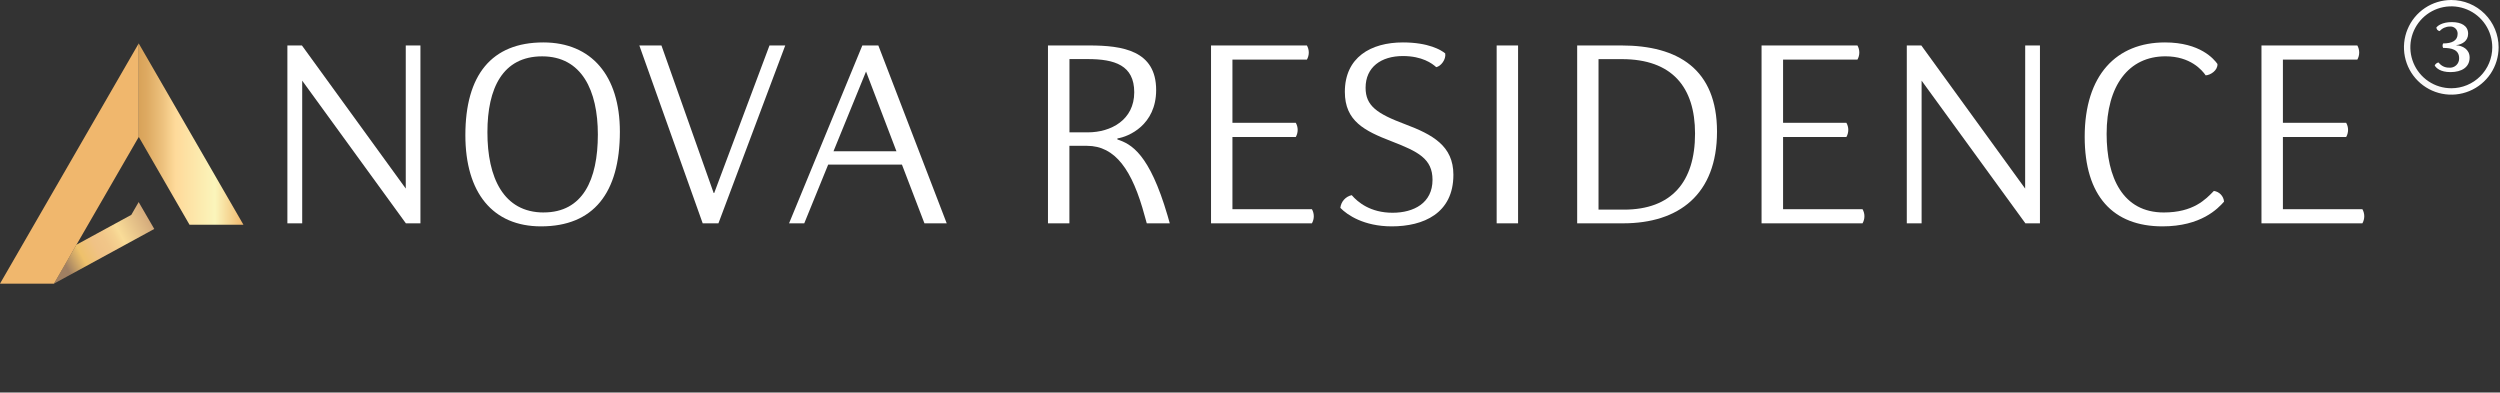 <svg xmlns="http://www.w3.org/2000/svg" viewBox="0 0 898 141" fill="none"><rect x="0" y="0" width="898" height="141" fill="#333333" stroke="none"/><path d="M145.75 16.33H151.02V80.22H145.79L108.55 28.97V80.22H103.23V16.33H108.45L145.75 67.73V16.33Z" fill="white"></path><path d="M194.33 81.31C177.04 81.31 167.16 69.31 167.16 48.54C167.16 26.97 176.56 15.24 195.16 15.24C212.49 15.24 222.66 27.24 222.66 47.3C222.64 69.34 213.19 81.31 194.33 81.31ZM195.28 76.31C209.34 76.31 214.75 64.58 214.75 48.31C214.75 32.49 208.96 20.24 194.75 20.24C180.54 20.24 175.08 31.73 175.08 47.45C175.04 63.83 180.89 76.32 195.28 76.32V76.31Z" fill="white"></path><path d="M282.06 16.33L258.06 80.22H252.41L229.65 16.33H237.59L256.35 69.33H256.54L276.4 16.33H282.06Z" fill="white"></path><path d="M288.89 80.22H283.43L309.75 16.33H315.5L340.06 80.22H332.06L323.98 59.13H297.48L288.89 80.22ZM322 54.33L311.08 25.69L299.39 54.33H322Z" fill="white"></path><path d="M415.29 32.34C415.29 44.88 405.41 49.11 401.37 49.72V50.1C406.37 51.72 412.87 55.23 419.37 77.37L420.18 80.22H411.92L411.2 77.65C406.74 60.98 400.56 52.38 390.45 52.38H384.13V80.22H376.43V16.33H391.25C403.22 16.33 415.29 18.14 415.29 32.34ZM390.75 47.54C399.06 47.54 407.42 43.07 407.42 33.15C407.42 23.46 400.42 21.22 390.7 21.22H384.15V47.54H390.75Z" fill="white"></path><path d="M442.69 75.14H471.24C471.682 75.914 471.914 76.789 471.914 77.68C471.914 78.571 471.682 79.447 471.24 80.22H435V16.33H469.44C469.882 17.104 470.114 17.979 470.114 18.87C470.114 19.761 469.882 20.636 469.44 21.41H442.69V44.12H465.45C465.892 44.894 466.124 45.769 466.124 46.66C466.124 47.551 465.892 48.426 465.45 49.2H442.69V75.14Z" fill="white"></path><path d="M503.92 20.13C496.08 20.13 490.52 24.13 490.52 31.53C490.52 38.04 494.66 40.84 504.63 44.59C514.6 48.34 522.06 52.38 522.06 62.79C522.06 76.7 511.23 81.31 499.93 81.31C489.93 81.31 483.93 77.23 481.45 74.66C481.57 73.568 482.029 72.541 482.763 71.723C483.496 70.905 484.467 70.338 485.54 70.1C487.72 72.62 492.23 76.42 500.21 76.42C507.81 76.42 514.56 72.95 514.56 64.59C514.56 56.99 509.33 54.43 499.88 50.77C490.14 47.02 483.07 43.5 483.07 33C483.07 20.61 492.38 15.24 503.92 15.24C513.18 15.24 517.69 17.99 519.12 19.18C519.5 21.32 517.55 23.84 515.89 24.12C514.42 22.79 510.85 20.13 503.92 20.13Z" fill="white"></path><path d="M545.29 16.33V80.22H537.6V16.33H545.29Z" fill="white"></path><path d="M616.75 47.3C616.75 69.86 603.02 80.22 583.02 80.22H566.52V16.33H582.43C602.75 16.33 616.75 24.83 616.75 47.3ZM583.31 75.3C600.45 75.3 608.86 65.3 608.86 47.99C608.86 31.27 600.6 21.24 582.55 21.24H574.19V75.3H583.31Z" fill="white"></path><path d="M640.48 75.14H669.02C669.467 75.912 669.702 76.788 669.702 77.68C669.702 78.572 669.467 79.448 669.02 80.22H632.75V16.33H667.19C667.632 17.104 667.864 17.979 667.864 18.87C667.864 19.761 667.632 20.636 667.19 21.41H640.48V44.12H663.23C663.672 44.894 663.904 45.769 663.904 46.66C663.904 47.551 663.672 48.426 663.23 49.2H640.48V75.14Z" fill="white"></path><path d="M727.45 16.33H732.75V80.22H727.52L690.24 28.97V80.22H684.92V16.33H690.14L727.43 67.73L727.45 16.33Z" fill="white"></path><path d="M798.88 72.43C796.65 74.95 790.62 81.31 776.75 81.31C759.03 81.31 748.82 70.43 748.82 49.15C748.82 26.88 760.27 15.24 777.65 15.24C790.33 15.24 795.27 21.24 796.51 22.98C796.65 25.26 794.04 26.98 792.28 27.07C791 25.21 786.82 20.23 777.84 20.23C764.59 20.23 756.7 30.77 756.7 48.11C756.7 63.83 762.55 76.32 777.22 76.32C787.86 76.32 792.28 71.62 795.22 68.58C796.177 68.711 797.06 69.163 797.726 69.863C798.391 70.562 798.798 71.468 798.88 72.43Z" fill="white"></path><path d="M820.02 75.14H848.57C849.012 75.914 849.244 76.789 849.244 77.68C849.244 78.571 849.012 79.447 848.57 80.22H812.32V16.33H846.75C847.192 17.104 847.424 17.979 847.424 18.87C847.424 19.761 847.192 20.636 846.75 21.41H820.02V44.12H842.75C843.192 44.894 843.424 45.769 843.424 46.66C843.424 47.551 843.192 48.426 842.75 49.2H820.02V75.14Z" fill="white"></path><path d="M87.44 80.72H68.07L49.83 49.14V15.6L87.44 80.72Z" fill="url(#paint0_linear_249_168)"></path><path d="M46.98 54.09L48.38 51.65L46.98 54.09Z" fill="#010101"></path><path d="M55.41 82.24L19.41 101.87L27.41 87.93L47.17 77.17L49.81 72.58L55.41 82.24Z" fill="url(#paint1_linear_249_168)"></path><path d="M49.83 49.14V49.2L19.39 101.89H0L49.83 15.59V49.14Z" fill="url(#paint2_linear_249_168)"></path><path d="M49.83 49.14C49.832 49.117 49.832 49.093 49.83 49.07V49.14Z" fill="#010101"></path><path d="M49.83 140.05C49.828 140.027 49.828 140.003 49.83 139.98C49.829 140.003 49.829 140.027 49.83 140.05Z" fill="#2B2359"></path><path d="M49.83 38.32C49.832 38.297 49.832 38.273 49.83 38.25C49.83 38.25 49.83 38.25 49.83 38.25V38.32Z" fill="#2B2359"></path><path d="M875.96 22.46C876.392 23.045 876.958 23.518 877.61 23.838C878.263 24.158 878.983 24.317 879.71 24.3C880.175 24.349 880.645 24.297 881.088 24.149C881.531 24.001 881.938 23.76 882.28 23.442C882.622 23.123 882.892 22.735 883.071 22.304C883.251 21.872 883.335 21.407 883.32 20.94C883.32 17.8 880.58 17.21 877.58 17.21C877.443 16.964 877.37 16.687 877.37 16.405C877.37 16.123 877.443 15.846 877.58 15.6C880.76 15.6 882.78 14.6 882.78 12.16C882.796 11.793 882.731 11.426 882.591 11.086C882.451 10.746 882.238 10.441 881.968 10.191C881.698 9.942 881.376 9.754 881.026 9.642C880.676 9.529 880.305 9.495 879.94 9.54C879.259 9.539 878.586 9.683 877.966 9.963C877.345 10.242 876.791 10.65 876.34 11.16C876.012 11.125 875.709 10.97 875.489 10.724C875.269 10.479 875.148 10.16 875.15 9.83C875.61 9.32 877.15 7.94 880.69 7.94C884.1 7.94 886.55 9.25 886.55 12.11C886.55 14.69 884.47 15.92 882.3 16.22V16.28C884.51 16.38 887.09 17.7 887.09 20.66C887.09 24.14 884.24 25.9 880.21 25.9C876.52 25.9 875.15 24.41 874.57 23.63C874.57 23.07 875.49 22.41 875.96 22.46Z" fill="white"></path><path d="M880.5 -1.52588e-05C877.138 -1.52588e-05 873.851 0.997 871.055 2.865C868.26 4.733 866.081 7.388 864.794 10.494C863.507 13.601 863.171 17.019 863.827 20.317C864.483 23.614 866.102 26.643 868.479 29.021C870.857 31.398 873.886 33.017 877.183 33.673C880.481 34.329 883.899 33.993 887.006 32.706C890.112 31.419 892.767 29.24 894.635 26.445C896.503 23.649 897.5 20.362 897.5 17C897.5 12.491 895.709 8.167 892.521 4.979C889.333 1.791 885.009 -1.52588e-05 880.5 -1.52588e-05ZM880.5 31.7C877.591 31.698 874.747 30.833 872.329 29.215C869.911 27.597 868.027 25.299 866.916 22.61C865.804 19.921 865.515 16.963 866.085 14.11C866.654 11.257 868.057 8.637 870.116 6.581C872.174 4.526 874.796 3.126 877.65 2.561C880.504 1.995 883.461 2.288 886.148 3.404C888.836 4.519 891.132 6.406 892.746 8.826C894.361 11.246 895.222 14.091 895.22 17C895.219 18.932 894.837 20.844 894.096 22.628C893.356 24.413 892.271 26.034 890.904 27.399C889.538 28.764 887.915 29.846 886.13 30.584C884.345 31.322 882.432 31.701 880.5 31.7Z" fill="url(#paint3_linear_249_168)"></path><defs><linearGradient id="paint0_linear_249_168" x1="49.83" y1="48.16" x2="87.44" y2="48.16" gradientUnits="userSpaceOnUse"><stop stop-color="#D8A259"></stop><stop offset="0.08" stop-color="#DEAA62"></stop><stop offset="0.22" stop-color="#ECC07C"></stop><stop offset="0.35" stop-color="#FEDA9A"></stop><stop offset="0.37" stop-color="#FEDB9C"></stop><stop offset="0.73" stop-color="#FBF5BB"></stop><stop offset="1" stop-color="#F0B76D"></stop></linearGradient><linearGradient id="paint1_linear_249_168" x1="22.6" y1="93.66" x2="54.35" y2="76.65" gradientUnits="userSpaceOnUse"><stop stop-color="#A07F62"></stop><stop offset="0.09" stop-color="#C69F66"></stop><stop offset="0.19" stop-color="#EEC16B"></stop><stop offset="0.36" stop-color="#F0C286"></stop><stop offset="0.47" stop-color="#F1C689"></stop><stop offset="0.57" stop-color="#F5D190"></stop><stop offset="0.63" stop-color="#F9DC98"></stop><stop offset="0.89" stop-color="#DBB481"></stop><stop offset="1" stop-color="#CEA276"></stop></linearGradient><linearGradient id="paint2_linear_249_168" x1="5567.51" y1="47668.7" x2="8078.15" y2="45274.9" gradientUnits="userSpaceOnUse"><stop stop-color="#D8A259"></stop><stop offset="0.08" stop-color="#DEAA62"></stop><stop offset="0.22" stop-color="#ECC07C"></stop><stop offset="0.35" stop-color="#FEDA9A"></stop><stop offset="0.37" stop-color="#FEDB9C"></stop><stop offset="0.73" stop-color="#FBF5BB"></stop><stop offset="1" stop-color="#F0B76D"></stop></linearGradient><linearGradient id="paint3_linear_249_168" x1="870.42" y1="22.39" x2="896.73" y2="8.3" gradientUnits="userSpaceOnUse"><stop stop-color="#F8F7F7"></stop><stop offset="0.19" stop-color="white"></stop><stop offset="0.36" stop-color="white"></stop><stop offset="0.62" stop-color="white"></stop><stop offset="0.63" stop-color="white"></stop><stop offset="1" stop-color="#F8F7F7"></stop></linearGradient></defs></svg>
